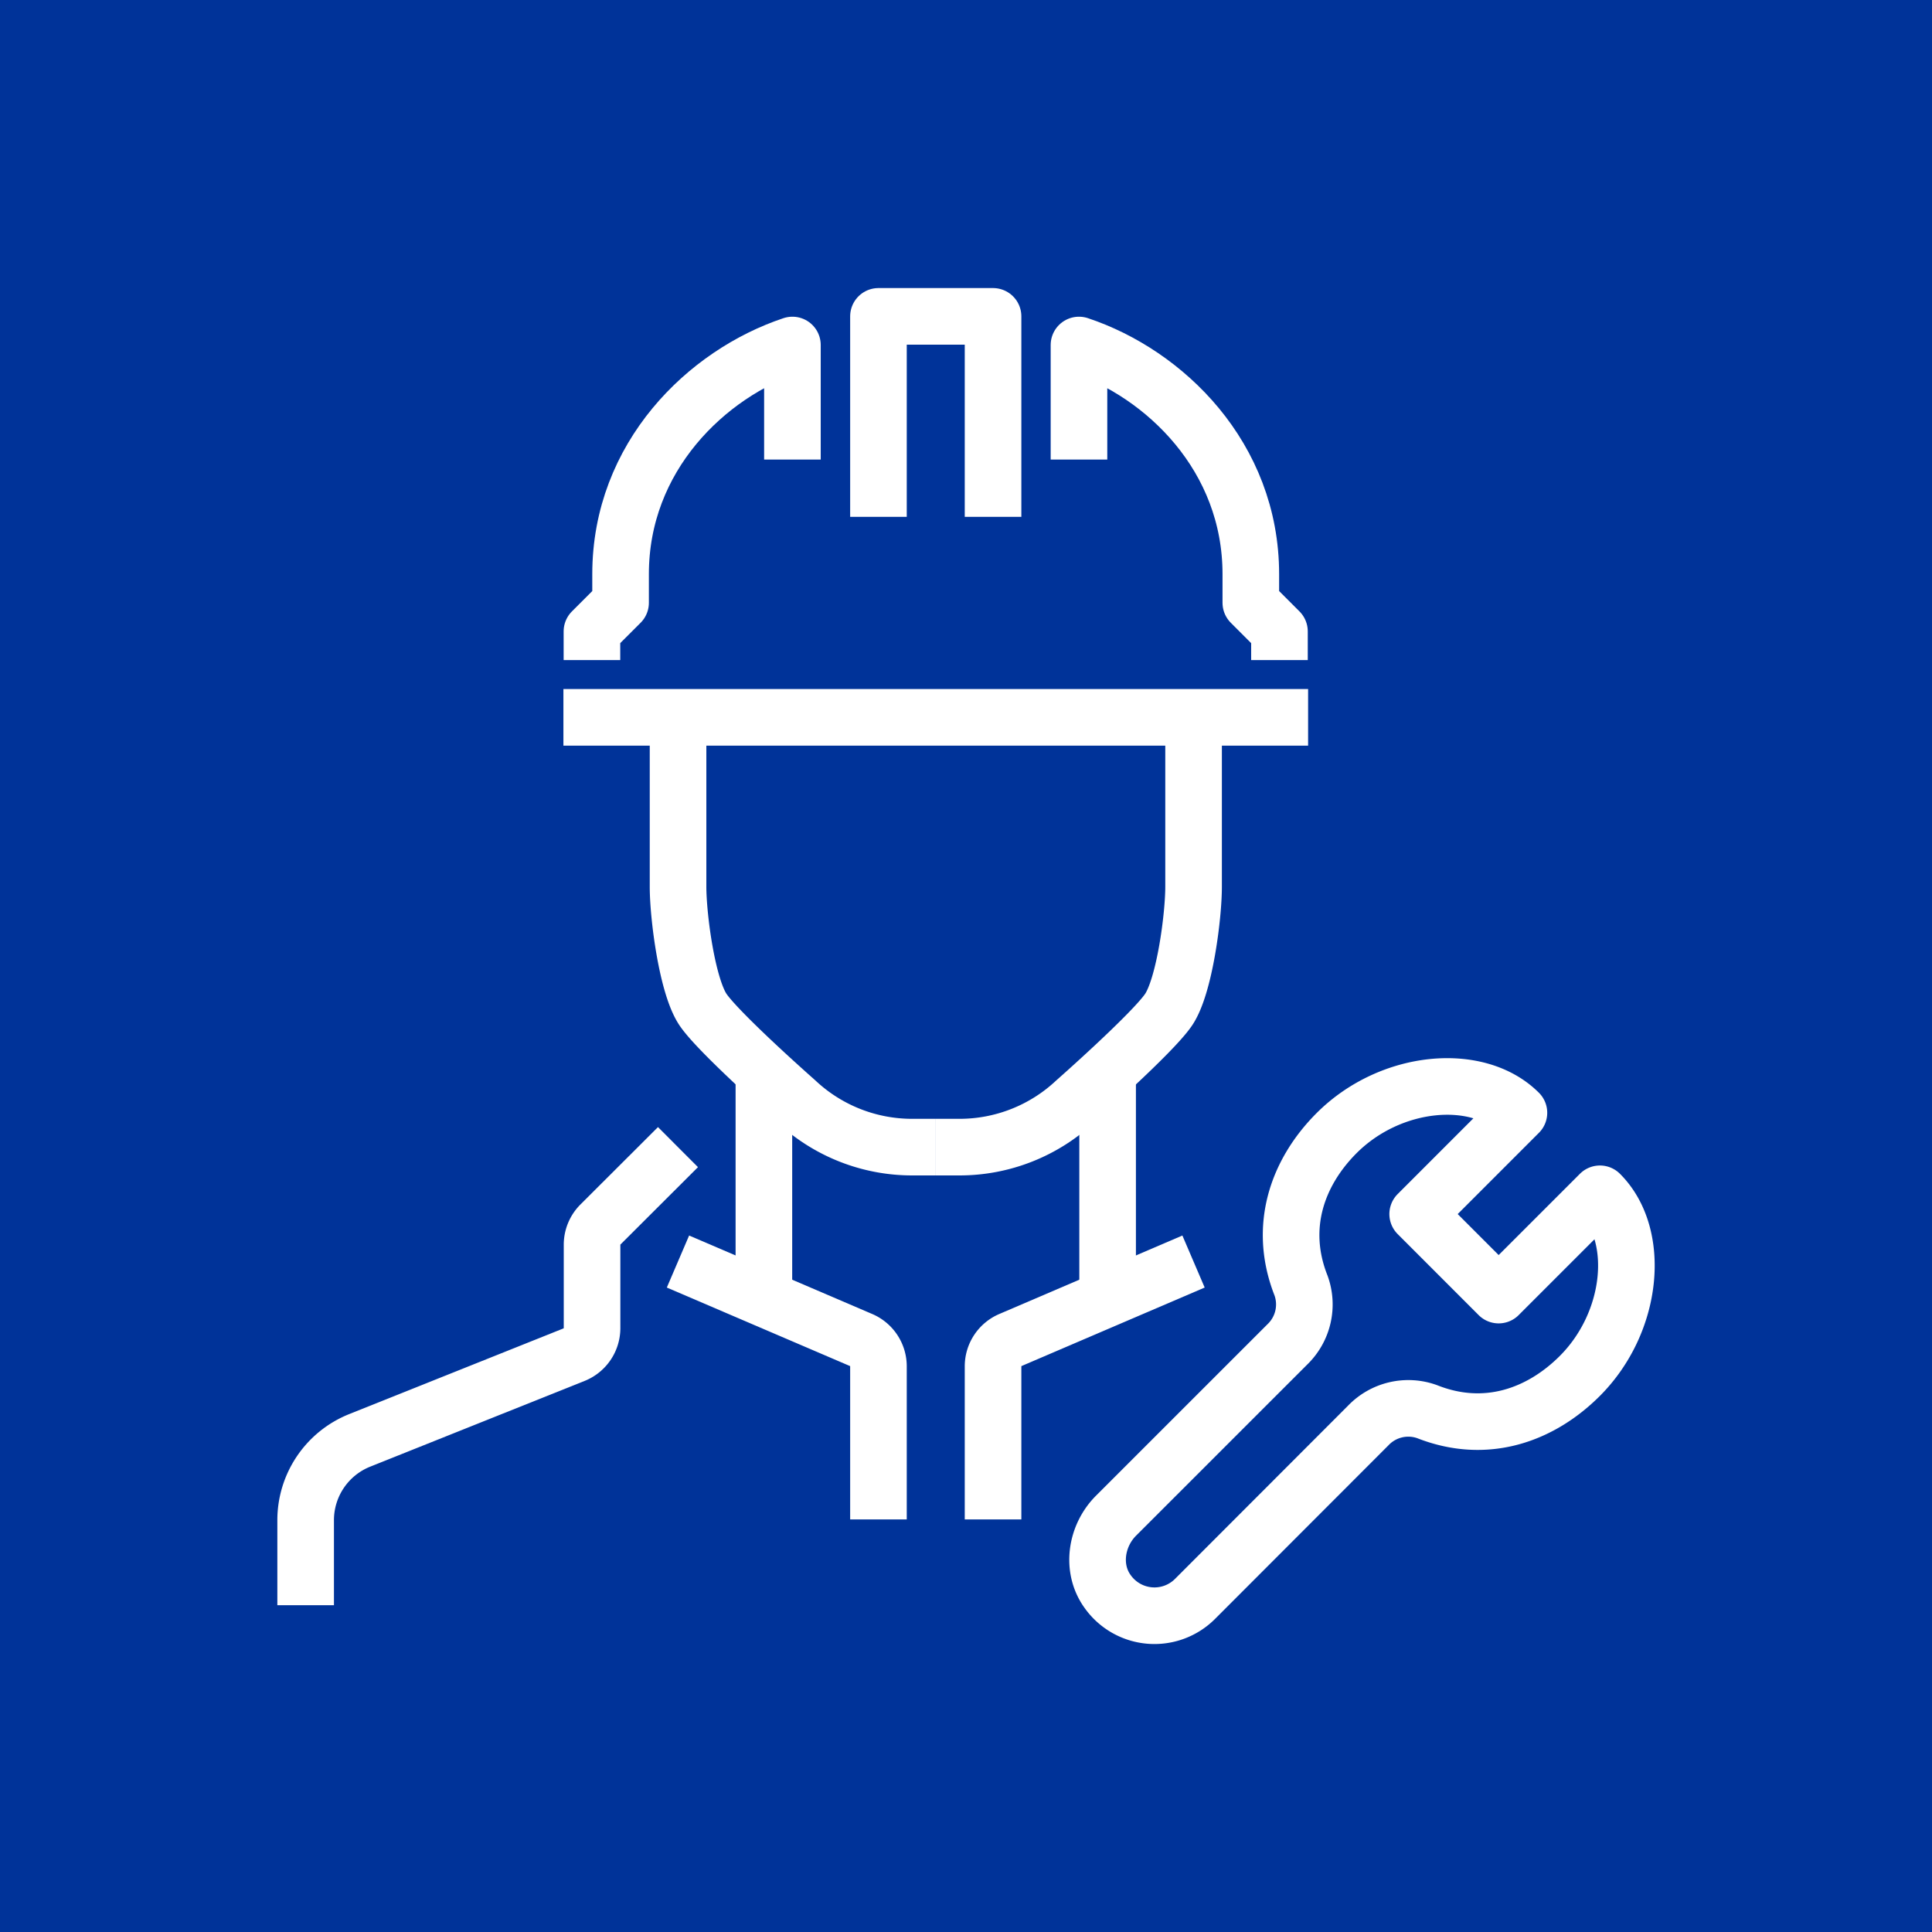 <svg xmlns="http://www.w3.org/2000/svg" width="512" height="512" viewBox="0 0 512 512">
  <defs>
    <style>
      .a {
        fill: #fff;
      }

      .b {
        fill: #039;
      }

      .c {
        fill: none;
        stroke: #fff;
        stroke-linejoin: round;
        stroke-width: 15px;
      }
    </style>
  </defs>
  <g>
    <rect class="a" width="512" height="512"/>
    <rect class="b" width="512" height="512"/>
  </g>
  <g>
    <line class="c" x1="202.44" y1="281.18" x2="202.44" y2="341.91"/>
    <path class="c" d="M179.67,304,159.13,324.5a7.59,7.59,0,0,0-2.23,5.37V352a7.58,7.58,0,0,1-4.77,7L95.31,381.72A22.78,22.78,0,0,0,81,402.86V425.4"/>
    <path class="c" d="M179.67,334.32l48.53,20.8a7.58,7.58,0,0,1,4.6,7v40.54"/>
    <path class="c" d="M248,304h-6.16A44.87,44.87,0,0,1,211,291.84s-20.43-18-24.67-24.24-6.64-24.7-6.64-32.62V190.1"/>
    <line class="c" x1="293.53" y1="281.18" x2="293.53" y2="341.91"/>
    <path class="c" d="M316.3,334.32l-48.53,20.8a7.57,7.57,0,0,0-4.6,7v40.54"/>
    <path class="c" d="M248,304h6.17A44.87,44.87,0,0,0,285,291.84s20.43-18,24.67-24.24,6.64-24.7,6.64-32.62V190.1"/>
    <polyline class="c" points="232.8 136.97 232.8 83.84 263.17 83.84 263.17 136.97"/>
    <line class="c" x1="346.66" y1="190.1" x2="149.31" y2="190.1"/>
    <path class="c" d="M210,121.79V91.43c-22.77,7.59-45.54,29.62-45.54,60.72v7.59l-7.59,7.59v7.59"/>
    <path class="c" d="M285.94,121.79V91.43c22.77,7.59,45.54,29.62,45.54,60.72v7.59l7.59,7.59v7.59"/>
    <path class="c" d="M424,316.37l-26.84,26.84-21.46-21.47,26.83-26.84c-10.94-10.94-34-8.91-48.3,5.37-10.39,10.39-15.58,24.88-9.44,40.42a14.7,14.7,0,0,1-3.64,15.6l-45.39,45.38c-5.34,5.35-6.64,14-2.23,20.09a15.2,15.2,0,0,0,23.13,2l45.95-46a14.7,14.7,0,0,1,15.61-3.65c15.53,6.14,30,.95,40.41-9.43C432.94,350.39,435,327.32,424,316.37Z"/>
  </g>
</svg>
